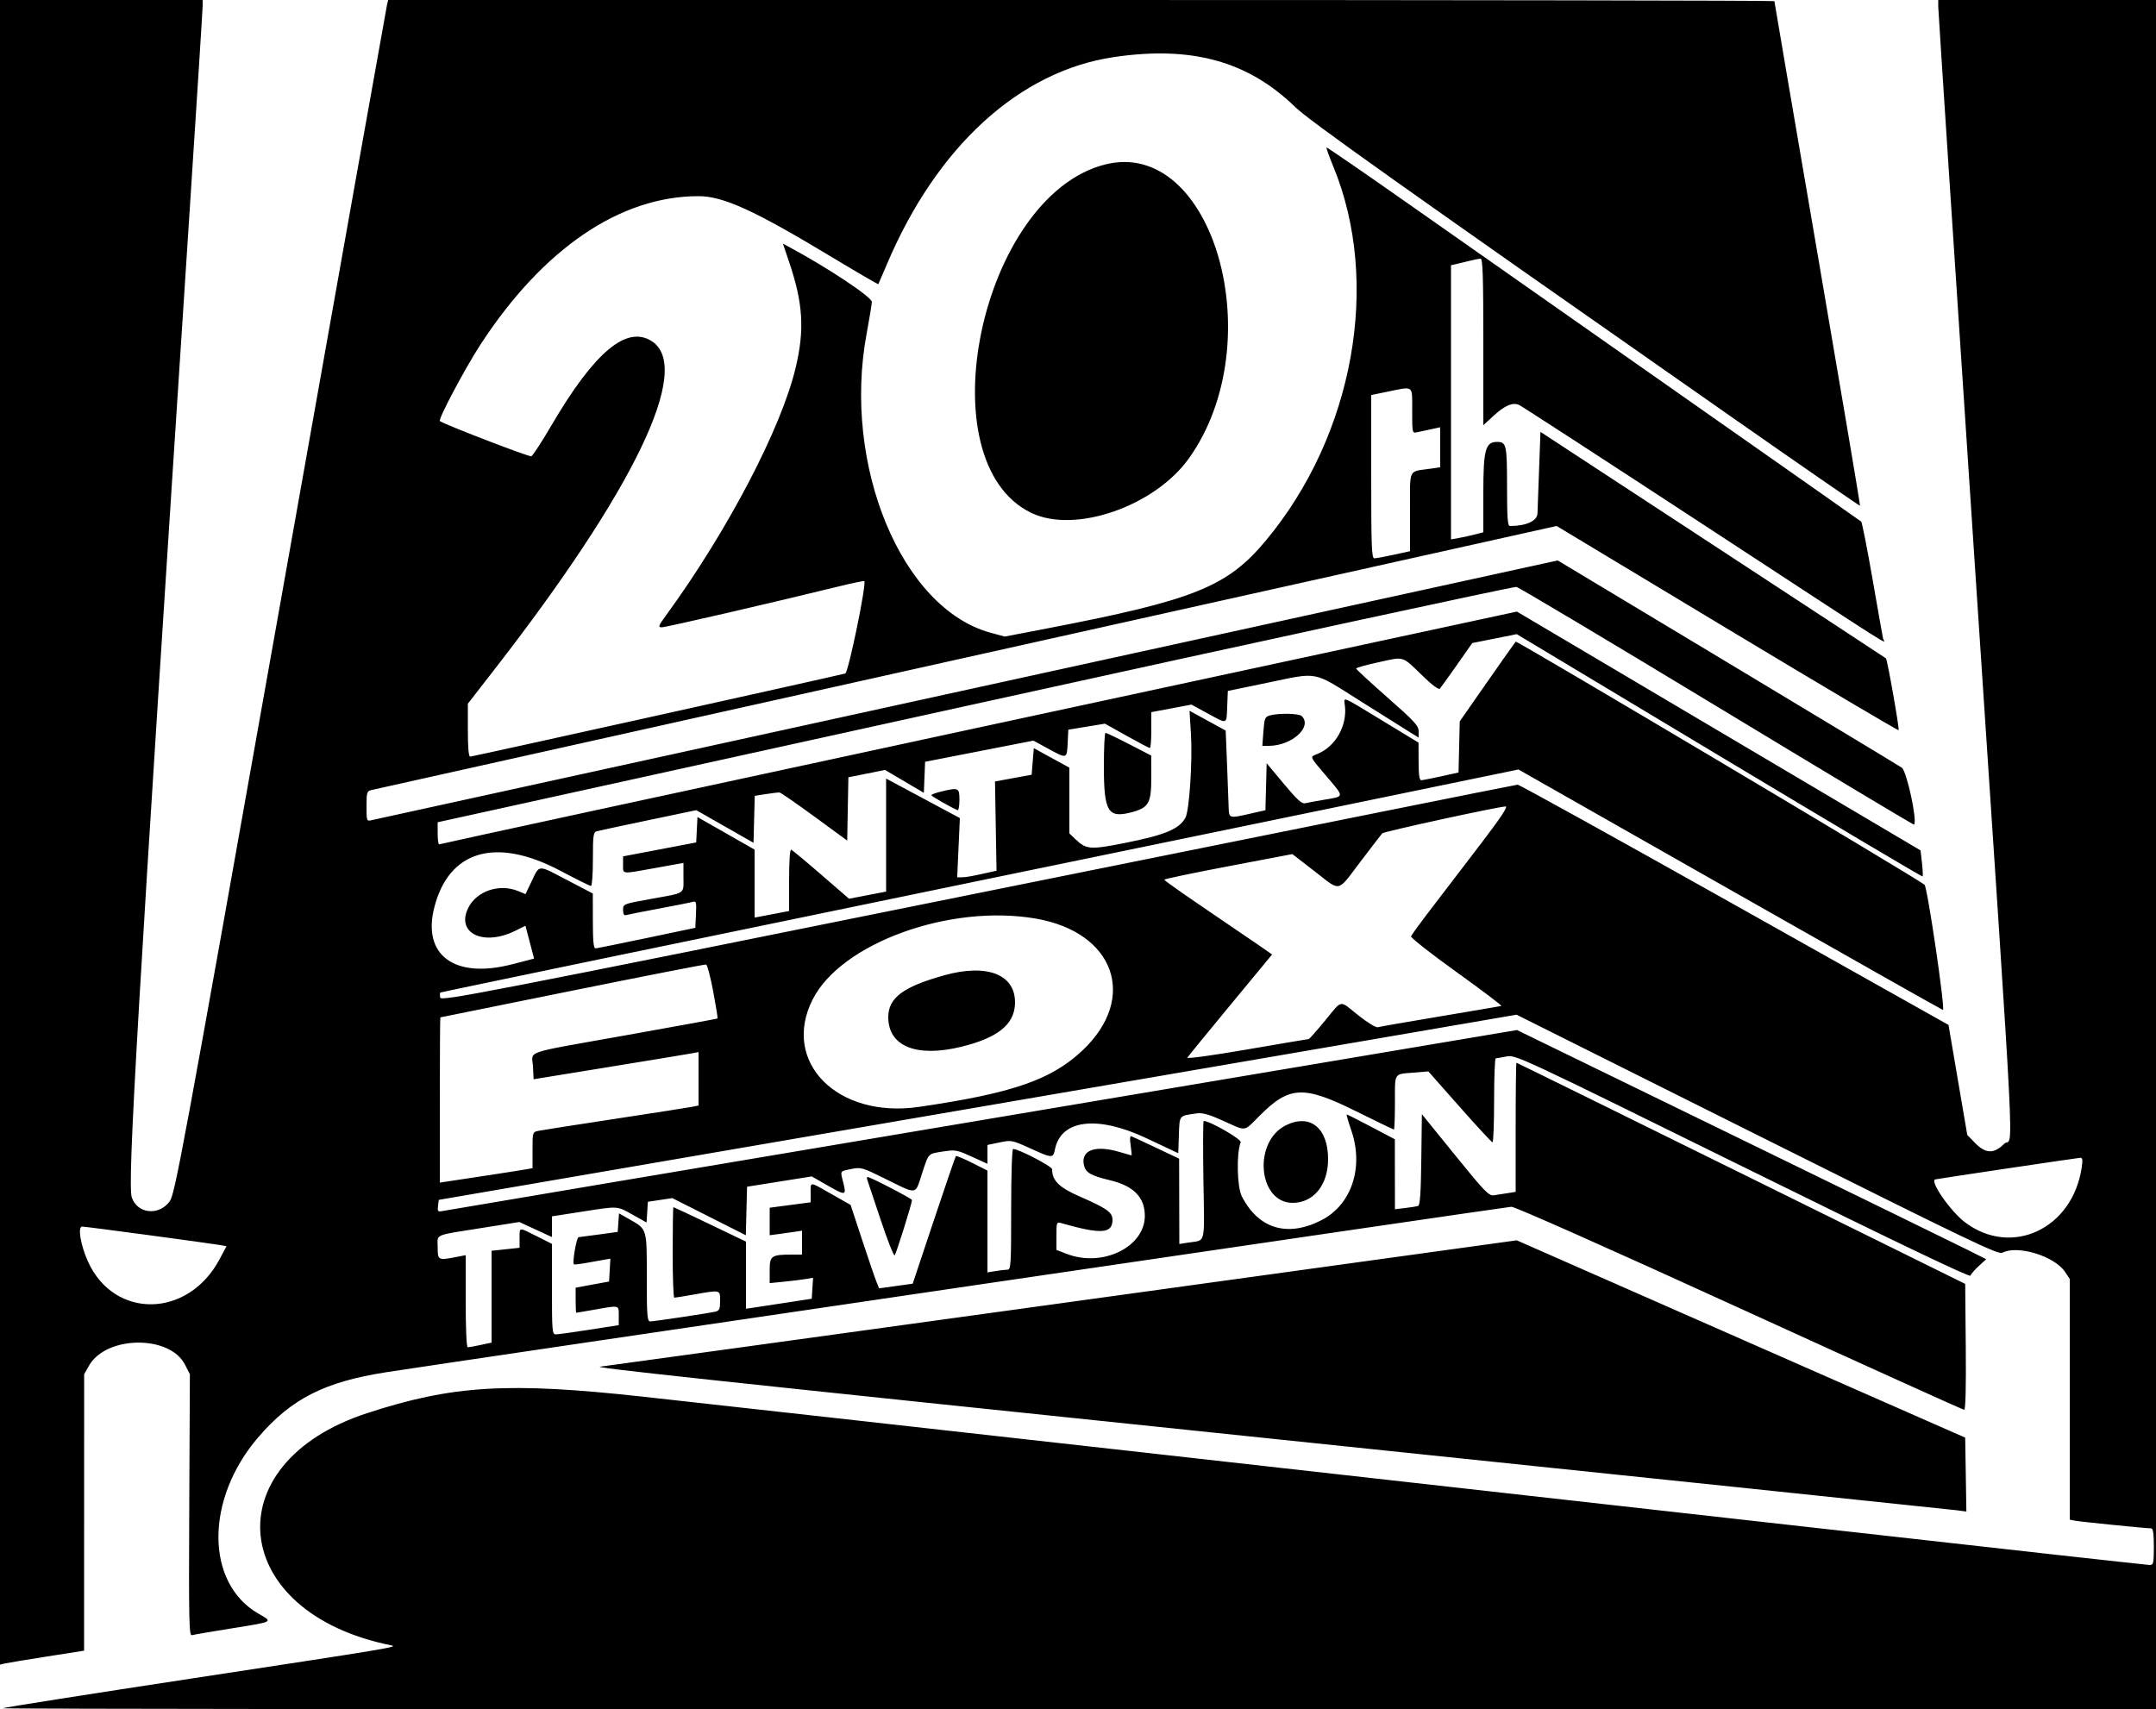 <svg id="svg" xmlns="http://www.w3.org/2000/svg" xmlns:xlink="http://www.w3.org/1999/xlink" width="400" height="317.2" viewBox="0, 0, 400,317.2"><g id="svgg"><path id="path0" d="M0.000 154.443 L 0.000 308.887 0.900 308.674 C 1.395 308.557,4.905 307.975,8.700 307.380 L 15.600 306.298 15.607 280.649 L 15.613 255.000 16.510 253.417 C 19.686 247.809,31.484 247.673,34.314 253.211 L 35.229 255.000 35.114 279.295 C 35.013 300.737,35.070 303.571,35.600 303.420 C 35.930 303.326,39.305 302.750,43.100 302.139 C 50.902 300.884,50.681 301.010,47.903 299.400 C 38.078 293.706,38.063 278.192,47.870 266.748 C 54.035 259.555,60.207 256.411,71.658 254.630 C 85.051 252.548,278.773 224.053,280.400 223.926 C 280.996 223.880,298.086 231.474,322.705 242.724 C 345.423 253.106,364.191 261.600,364.411 261.600 C 364.672 261.600,364.775 257.523,364.706 249.918 L 364.600 238.237 323.043 217.718 C 300.187 206.433,281.422 197.200,281.343 197.200 C 281.264 197.200,281.200 202.592,281.200 209.182 L 281.200 221.164 279.700 221.399 C 278.875 221.528,277.733 221.706,277.162 221.794 C 276.234 221.938,275.470 221.148,269.962 214.352 L 263.800 206.749 263.692 215.190 C 263.612 221.444,263.456 223.670,263.092 223.782 C 262.821 223.864,261.745 224.034,260.700 224.158 L 258.800 224.385 258.792 217.892 L 258.785 211.400 254.419 209.100 C 252.018 207.835,249.969 206.800,249.867 206.800 C 249.764 206.800,250.133 208.101,250.685 209.691 C 253.080 216.576,250.768 223.559,245.145 226.428 C 238.841 229.644,233.474 228.025,230.389 221.979 C 229.500 220.237,229.373 213.997,230.185 211.959 C 230.401 211.418,224.468 208.000,223.312 208.000 C 223.196 208.000,223.177 212.956,223.268 219.013 C 223.457 231.425,223.814 230.030,220.300 230.595 L 218.800 230.836 218.781 222.918 L 218.761 215.000 214.543 213.000 C 212.224 211.900,210.139 210.932,209.910 210.849 C 209.635 210.749,209.588 211.328,209.771 212.549 C 209.924 213.567,209.993 214.398,209.925 214.396 C 209.856 214.393,208.916 214.123,207.836 213.796 C 203.290 212.417,200.536 213.366,201.081 216.124 C 201.367 217.573,202.332 218.147,205.929 219.003 C 210.311 220.046,212.400 222.176,212.400 225.600 C 212.400 231.404,204.547 235.231,197.900 232.667 L 196.000 231.934 196.000 229.320 C 196.000 226.801,196.032 226.716,196.900 226.963 C 204.281 229.068,206.400 228.930,206.400 226.347 C 206.400 224.963,205.354 224.217,200.367 222.043 C 196.504 220.359,195.200 219.078,195.200 216.968 C 195.200 216.433,188.989 213.200,187.960 213.200 C 187.755 213.200,187.600 218.026,187.600 224.400 C 187.600 234.798,187.550 235.600,186.900 235.604 C 186.515 235.607,185.525 235.720,184.700 235.857 L 183.200 236.105 183.200 226.657 L 183.200 217.210 180.359 215.779 C 178.796 214.992,177.440 214.427,177.345 214.522 C 177.250 214.617,175.408 219.984,173.252 226.447 L 169.332 238.200 166.217 238.632 L 163.103 239.064 162.601 237.832 C 162.325 237.155,161.135 233.671,159.956 230.092 L 157.813 223.584 154.310 221.592 C 150.091 219.193,150.400 219.212,150.400 221.349 L 150.400 223.097 146.600 223.600 L 142.800 224.103 142.800 226.656 L 142.800 229.209 144.500 228.984 C 145.435 228.860,146.785 228.669,147.500 228.561 L 148.800 228.364 148.800 230.582 L 148.800 232.800 147.050 232.800 C 143.096 232.800,142.800 233.001,142.800 235.697 L 142.800 238.093 145.500 237.825 C 146.985 237.677,148.796 237.454,149.524 237.329 L 150.848 237.102 150.724 239.046 L 150.600 240.991 146.400 241.638 C 144.090 241.995,141.345 242.413,140.300 242.568 L 138.400 242.849 138.400 236.619 L 138.400 230.390 131.740 227.195 C 128.077 225.438,125.017 224.000,124.940 224.000 C 124.863 224.000,124.800 227.780,124.800 232.400 C 124.800 237.020,124.935 240.800,125.100 240.799 C 125.265 240.799,126.930 240.529,128.800 240.200 C 133.739 239.330,133.600 239.296,133.600 241.392 C 133.600 242.923,133.469 243.215,132.700 243.391 C 131.347 243.702,121.346 245.200,120.627 245.200 C 120.078 245.200,120.000 244.182,120.000 237.044 C 120.000 227.833,120.090 228.132,116.724 226.218 L 114.848 225.152 114.724 226.871 L 114.600 228.590 111.200 229.060 C 109.330 229.319,107.598 229.546,107.352 229.565 C 106.960 229.596,106.147 234.280,106.476 234.609 C 106.544 234.678,107.500 234.573,108.600 234.377 C 109.700 234.180,111.195 233.915,111.922 233.787 L 113.243 233.556 113.122 235.678 L 113.000 237.800 109.900 238.369 L 106.800 238.938 106.800 241.269 C 106.800 242.551,106.845 243.600,106.900 243.599 C 106.955 243.599,108.530 243.329,110.400 243.000 C 115.012 242.188,114.800 242.132,114.800 244.148 L 114.800 245.896 109.300 246.752 C 106.275 247.223,103.485 247.606,103.100 247.604 C 102.456 247.600,102.400 246.932,102.400 239.205 L 102.400 230.810 99.610 229.405 C 96.173 227.674,96.400 227.649,96.400 229.768 L 96.400 231.536 93.800 231.815 L 91.200 232.093 91.200 240.613 L 91.200 249.134 89.180 249.567 C 88.069 249.805,86.989 250.000,86.780 250.000 C 86.552 250.000,86.400 246.590,86.400 241.454 L 86.400 232.907 84.700 233.236 C 81.271 233.900,81.200 233.863,81.200 231.432 C 81.200 228.899,80.214 229.314,89.877 227.782 L 96.354 226.755 99.377 228.151 L 102.400 229.548 102.400 227.626 L 102.400 225.704 107.900 224.848 C 114.844 223.767,114.406 223.741,117.412 225.422 L 119.954 226.843 120.077 224.922 L 120.200 223.000 122.466 222.660 L 124.732 222.319 131.553 225.765 L 138.374 229.210 138.487 224.708 L 138.600 220.205 144.600 219.250 L 150.600 218.295 153.538 219.976 C 156.921 221.911,157.066 221.881,156.433 219.367 C 155.880 217.170,155.751 217.372,158.000 216.909 C 159.702 216.558,160.029 216.651,164.000 218.616 C 170.308 221.737,169.739 221.794,171.012 217.915 C 172.342 213.860,172.099 214.120,174.982 213.668 C 177.225 213.317,177.536 213.373,180.282 214.625 L 183.200 215.954 183.200 214.206 L 183.200 212.457 185.452 211.989 C 187.670 211.529,187.759 211.547,191.296 213.157 C 195.224 214.947,195.390 214.951,195.727 213.264 C 196.832 207.741,203.593 206.916,212.671 211.195 L 218.600 213.989 218.715 210.617 C 218.842 206.918,218.722 207.073,221.800 206.626 C 223.111 206.435,224.047 206.683,226.981 207.996 C 231.384 209.968,230.648 210.078,233.731 206.995 C 239.233 201.493,241.850 201.376,251.577 206.200 C 255.348 208.070,258.515 209.600,258.616 209.600 C 258.717 209.600,258.800 207.361,258.800 204.624 C 258.800 198.938,258.557 199.337,262.208 199.038 L 265.000 198.809 270.800 205.371 C 273.990 208.981,276.735 211.949,276.900 211.967 C 277.065 211.985,277.200 208.490,277.200 204.200 C 277.200 199.910,277.335 196.392,277.500 196.383 C 277.665 196.373,278.569 196.216,279.509 196.035 C 281.194 195.709,281.785 195.984,323.305 216.463 C 351.354 230.298,365.449 237.052,365.560 236.711 C 365.653 236.430,366.351 235.628,367.112 234.928 L 368.495 233.656 364.948 231.874 C 362.996 230.895,343.409 221.327,321.420 210.612 L 281.440 191.132 182.420 207.800 C 127.959 216.967,82.891 224.568,82.268 224.690 C 81.219 224.896,81.146 224.830,81.268 223.780 L 81.400 222.648 181.382 205.466 L 281.364 188.285 326.000 210.600 C 365.231 230.213,370.740 232.860,371.492 232.458 C 374.263 230.975,381.130 233.059,383.099 235.981 L 384.000 237.318 384.000 259.652 L 384.000 281.985 384.900 282.172 C 385.787 282.357,398.156 283.600,399.110 283.600 C 399.458 283.600,399.600 284.582,399.600 287.000 C 399.600 290.087,399.529 290.400,398.831 290.400 C 398.409 290.400,370.014 287.244,335.731 283.386 C 260.297 274.898,145.204 262.019,119.400 259.180 C 94.292 256.416,83.980 257.030,68.081 262.231 C 39.574 271.558,42.482 299.279,72.600 305.312 C 73.994 305.591,72.520 305.836,36.050 311.386 C 16.608 314.346,0.603 316.864,0.483 316.983 C 0.364 317.102,90.207 317.200,200.133 317.200 L 400.000 317.200 400.000 158.600 L 400.000 0.000 379.800 0.000 L 359.600 0.000 359.600 1.223 C 359.600 1.895,362.660 48.585,366.400 104.977 C 374.219 222.872,373.591 210.489,371.840 212.240 C 369.943 214.137,368.390 214.097,366.445 212.100 L 364.985 210.600 363.244 200.392 L 361.504 190.184 321.819 167.892 C 299.992 155.631,281.879 145.602,281.567 145.604 C 281.255 145.606,236.180 154.668,181.400 165.741 C 88.369 184.547,81.791 185.824,81.668 185.103 C 81.595 184.679,81.603 184.263,81.686 184.180 C 81.769 184.097,126.810 174.749,181.777 163.407 L 281.717 142.786 320.773 164.973 C 342.254 177.176,360.115 187.269,360.463 187.403 C 360.970 187.597,357.590 164.572,357.051 164.161 C 355.011 162.602,281.410 118.840,281.206 119.064 C 281.039 119.249,278.635 122.653,275.864 126.629 L 270.827 133.857 270.713 138.600 L 270.600 143.344 267.400 144.049 C 265.640 144.437,263.975 144.764,263.700 144.777 C 263.337 144.794,263.197 143.840,263.189 141.300 L 263.178 137.800 256.432 133.700 C 248.625 128.956,249.317 129.227,249.523 130.989 C 249.951 134.660,247.784 138.495,244.509 139.864 C 242.940 140.519,242.763 140.107,246.500 144.510 C 249.369 147.891,249.385 147.786,245.900 148.360 C 244.305 148.623,242.631 148.930,242.180 149.042 C 241.527 149.205,240.711 148.470,238.180 145.437 L 235.000 141.627 234.887 145.984 L 234.774 150.342 232.008 150.971 C 227.973 151.889,228.008 151.900,227.947 149.700 C 227.918 148.655,227.783 145.047,227.647 141.682 L 227.400 135.563 224.045 133.728 L 220.690 131.893 220.958 136.246 C 221.261 141.173,220.657 150.369,219.943 151.711 C 218.817 153.825,216.166 154.937,208.731 156.414 C 202.248 157.702,201.541 157.647,199.500 155.700 L 198.400 154.650 198.400 148.549 L 198.400 142.447 195.100 140.638 L 191.800 138.829 191.600 141.294 L 191.400 143.759 188.000 144.383 L 184.600 145.008 184.743 153.286 L 184.885 161.563 183.943 161.778 C 180.649 162.530,179.294 162.782,178.494 162.790 L 177.589 162.800 177.835 157.300 L 178.082 151.800 171.241 148.135 L 164.400 144.470 164.400 154.956 L 164.400 165.442 160.959 166.106 L 157.519 166.769 152.341 162.284 C 149.493 159.818,146.992 157.740,146.782 157.667 C 146.551 157.586,146.400 159.810,146.400 163.290 L 146.400 169.047 143.200 169.657 L 140.000 170.267 140.000 163.960 L 140.000 157.653 134.700 154.631 L 129.400 151.609 129.282 153.966 L 129.164 156.324 122.382 157.615 L 115.600 158.906 115.600 160.453 C 115.600 162.273,115.142 162.229,121.700 161.043 L 126.800 160.121 126.800 162.818 C 126.800 165.969,127.341 165.615,120.700 166.816 C 115.602 167.737,115.600 167.738,115.600 168.856 C 115.600 169.571,115.781 169.917,116.100 169.813 C 116.375 169.725,119.120 169.182,122.200 168.607 C 125.280 168.033,128.124 167.466,128.520 167.348 C 129.168 167.155,129.228 167.385,129.120 169.649 L 129.000 172.164 120.000 174.055 C 115.050 175.096,110.775 175.959,110.500 175.974 C 110.125 175.993,109.998 174.723,109.992 170.900 L 109.983 165.800 105.179 163.284 C 99.693 160.412,100.132 160.395,98.635 163.526 L 97.494 165.915 96.160 165.357 C 92.677 163.902,88.436 165.320,86.877 168.459 C 84.548 173.153,89.665 175.649,95.598 172.713 L 97.484 171.780 98.287 174.827 L 99.089 177.875 94.989 178.937 C 84.339 181.698,78.297 177.265,80.578 168.365 C 83.290 157.777,91.996 155.249,103.955 161.576 C 106.891 163.129,109.452 164.400,109.646 164.400 C 109.841 164.400,110.000 162.162,110.000 159.427 C 110.000 155.034,110.082 154.431,110.700 154.254 C 111.085 154.143,115.400 153.216,120.289 152.194 L 129.178 150.335 134.489 153.362 L 139.800 156.389 139.913 152.030 L 140.026 147.672 142.113 147.346 C 143.261 147.168,144.386 147.035,144.613 147.052 C 144.841 147.068,147.761 149.083,151.103 151.529 L 157.179 155.975 157.289 150.104 L 157.400 144.233 160.800 143.553 L 164.200 142.872 167.800 144.994 L 171.400 147.115 171.515 144.235 L 171.631 141.356 181.679 139.393 L 191.727 137.430 194.450 138.915 C 197.963 140.831,197.941 140.837,198.081 137.900 L 198.200 135.400 201.600 134.842 L 205.000 134.284 209.034 136.542 C 211.253 137.784,213.188 138.800,213.334 138.800 C 213.481 138.800,213.600 137.303,213.600 135.473 L 213.600 132.147 217.324 131.445 L 221.047 130.744 224.024 132.366 C 227.787 134.418,227.545 134.502,227.682 131.106 L 227.800 128.211 235.000 126.719 C 244.797 124.688,243.387 124.414,252.417 130.107 C 256.697 132.807,260.875 135.431,261.700 135.940 L 263.200 136.865 263.200 135.685 C 263.200 134.666,262.405 133.805,257.400 129.407 C 254.210 126.603,251.600 124.192,251.600 124.048 C 251.600 123.905,253.503 123.374,255.829 122.869 C 260.659 121.819,260.012 121.608,264.095 125.561 C 265.736 127.149,266.926 128.019,267.136 127.785 C 267.326 127.573,268.756 125.583,270.315 123.362 L 273.149 119.323 277.274 118.498 L 281.400 117.672 318.969 140.233 C 339.633 152.642,356.609 162.725,356.694 162.639 C 356.779 162.554,356.729 161.430,356.583 160.142 L 356.316 157.800 318.872 135.643 L 281.427 113.485 181.614 134.993 C 126.716 146.822,81.665 156.579,81.500 156.674 C 81.335 156.769,81.200 155.886,81.200 154.712 L 81.200 152.576 180.845 130.650 C 235.650 118.591,280.875 108.806,281.345 108.907 C 281.815 109.008,298.575 119.004,318.590 131.122 C 338.604 143.239,355.039 153.094,355.111 153.022 C 355.762 152.372,353.761 143.087,352.833 142.447 C 352.265 142.056,337.670 133.244,320.400 122.866 L 289.000 103.996 179.400 127.990 C 119.120 141.187,69.395 152.081,68.900 152.200 C 68.032 152.408,68.000 152.316,68.000 149.615 C 68.000 147.041,68.073 146.798,68.900 146.603 C 69.395 146.487,119.074 135.413,179.298 121.995 L 288.796 97.599 320.424 116.640 C 337.820 127.112,352.140 135.594,352.246 135.487 C 352.435 135.299,350.166 122.433,349.897 122.163 C 349.822 122.089,335.370 112.602,317.780 101.082 L 285.800 80.136 285.549 86.968 C 285.411 90.726,285.276 94.450,285.249 95.245 C 285.201 96.669,283.180 97.600,280.133 97.600 C 279.708 97.600,279.600 96.113,279.600 90.280 C 279.600 82.556,279.476 82.000,277.749 82.000 C 275.589 82.000,275.200 83.439,275.200 91.439 L 275.200 98.769 273.700 99.160 C 272.875 99.375,271.525 99.672,270.700 99.820 L 269.200 100.089 269.200 74.652 L 269.200 49.215 270.300 48.969 C 270.905 48.833,272.030 48.561,272.800 48.363 C 273.570 48.166,274.425 48.003,274.700 48.002 C 275.091 48.000,275.200 51.356,275.200 63.451 L 275.200 78.902 277.003 77.240 C 279.198 75.216,280.638 74.598,281.858 75.153 C 282.342 75.374,297.557 85.254,315.669 97.110 C 353.797 122.067,349.567 119.382,349.365 118.501 C 349.276 118.115,348.393 113.128,347.401 107.419 C 346.409 101.709,345.463 96.922,345.299 96.781 C 345.134 96.640,329.970 85.987,311.600 73.108 C 293.230 60.229,271.009 44.637,262.220 38.459 C 253.431 32.281,246.178 27.288,246.102 27.365 C 246.026 27.441,246.587 29.010,247.348 30.851 C 256.265 52.425,251.167 80.742,234.839 100.320 C 227.675 108.910,221.514 111.379,194.105 116.643 L 186.410 118.121 183.810 117.418 C 167.245 112.934,156.215 86.270,160.803 61.800 C 161.298 59.160,161.725 56.563,161.752 56.028 C 161.796 55.142,153.491 49.626,146.327 45.783 L 145.253 45.207 146.429 48.686 C 149.004 56.305,149.298 61.223,147.602 68.304 C 144.909 79.543,134.977 98.518,123.631 114.100 C 122.115 116.182,122.036 116.400,122.803 116.400 C 123.567 116.400,143.302 111.839,155.400 108.867 C 158.040 108.218,160.269 107.752,160.353 107.830 C 160.809 108.255,157.398 124.809,156.821 124.971 C 155.361 125.382,87.627 140.400,87.234 140.400 C 86.946 140.400,86.800 138.749,86.800 135.488 L 86.800 130.577 91.610 124.388 C 117.704 90.820,128.531 68.298,120.960 63.337 C 116.290 60.277,110.314 65.270,102.321 78.911 C 100.526 81.974,98.841 84.563,98.575 84.665 C 98.170 84.820,82.187 78.661,81.608 78.126 C 81.254 77.800,86.329 68.249,89.176 63.884 C 100.761 46.125,115.056 36.400,129.580 36.400 C 134.189 36.400,139.908 39.013,154.338 47.711 C 159.034 50.542,162.912 52.800,162.956 52.729 C 163.000 52.658,163.723 50.980,164.562 49.000 C 173.808 27.183,189.106 13.208,206.600 10.601 C 221.031 8.450,231.521 11.330,240.281 19.848 C 242.912 22.405,259.658 34.302,321.187 77.326 C 334.270 86.474,345.025 93.908,345.088 93.845 C 345.151 93.782,341.602 72.736,337.201 47.076 C 332.800 21.416,329.200 0.327,329.200 0.211 C 329.200 0.095,271.333 0.000,200.608 0.000 L 72.015 0.000 71.801 0.900 C 71.683 1.395,62.797 51.248,52.053 111.685 C 33.576 215.617,32.460 221.646,31.441 222.982 C 29.405 225.651,25.484 225.212,24.455 222.200 C 23.606 219.714,25.445 188.347,35.208 38.752 C 36.524 18.595,37.600 1.630,37.600 1.052 L 37.600 0.000 18.800 0.000 L 0.000 0.000 0.000 154.443 M204.981 30.533 C 181.911 36.426,171.549 85.726,191.390 95.195 C 199.489 99.060,214.237 93.938,220.572 85.060 C 235.962 63.493,225.071 25.402,204.981 30.533 M262.000 76.208 C 262.000 80.365,262.011 80.413,262.900 80.211 C 263.395 80.098,264.565 79.844,265.500 79.646 L 267.200 79.285 267.200 82.997 L 267.200 86.709 265.300 86.983 C 261.199 87.575,261.600 86.708,261.600 94.982 L 261.600 102.277 258.589 102.938 C 256.932 103.302,255.312 103.600,254.989 103.600 C 254.481 103.600,254.400 101.520,254.400 88.451 L 254.400 73.302 257.300 72.707 C 262.409 71.660,262.000 71.356,262.000 76.208 M235.600 132.756 C 234.689 133.008,234.582 133.271,234.400 135.717 L 234.200 138.401 235.400 138.398 C 239.663 138.389,243.536 134.896,241.520 132.880 C 241.009 132.369,237.283 132.291,235.600 132.756 M204.800 142.181 C 204.800 150.537,205.541 151.831,209.726 150.777 C 213.107 149.925,213.601 149.101,213.594 144.319 L 213.587 140.200 209.494 138.088 C 207.242 136.926,205.265 135.981,205.100 135.988 C 204.935 135.994,204.800 138.782,204.800 142.181 M174.500 146.905 C 173.565 147.130,172.800 147.423,172.801 147.557 C 172.802 147.757,176.496 149.865,177.666 150.333 C 177.850 150.407,178.000 149.552,178.000 148.433 C 178.000 146.149,177.874 146.094,174.500 146.905 M274.944 156.300 C 272.137 159.985,268.063 165.314,265.891 168.142 C 263.719 170.970,261.871 173.490,261.783 173.742 C 261.695 173.994,265.504 176.985,270.247 180.388 C 274.990 183.792,278.720 186.616,278.535 186.665 C 278.351 186.714,273.250 187.582,267.200 188.595 C 261.150 189.607,255.930 190.515,255.600 190.612 C 255.270 190.709,253.650 189.712,252.000 188.397 C 248.373 185.506,249.142 185.379,245.808 189.418 C 244.272 191.278,242.922 192.802,242.808 192.804 C 242.693 192.807,237.520 193.682,231.311 194.748 C 224.661 195.891,220.134 196.506,220.295 196.244 C 220.445 196.000,224.043 191.596,228.290 186.458 L 236.011 177.115 233.906 175.644 C 232.748 174.835,228.245 171.766,223.900 168.823 C 219.555 165.880,216.000 163.366,216.001 163.236 C 216.002 163.106,221.351 161.984,227.889 160.742 L 239.775 158.483 243.854 161.642 C 248.871 165.527,247.982 165.708,252.396 159.900 C 254.444 157.205,256.266 154.835,256.446 154.634 C 256.742 154.302,277.610 149.751,279.324 149.645 C 279.828 149.614,278.498 151.634,274.944 156.300 M192.148 170.449 C 206.819 172.973,211.151 185.180,200.830 194.916 C 195.038 200.380,187.850 202.862,170.477 205.395 C 155.330 207.603,144.896 197.038,150.777 185.447 C 156.076 175.003,176.205 167.705,192.148 170.449 M132.322 183.978 C 132.829 186.679,133.189 188.935,133.122 188.991 C 133.055 189.047,125.380 190.452,116.066 192.114 C 96.609 195.585,98.727 194.874,98.880 197.886 L 99.000 200.264 113.200 197.954 C 121.010 196.683,127.895 195.548,128.500 195.432 L 129.600 195.220 129.600 200.178 L 129.600 205.136 128.500 205.364 C 127.895 205.490,121.460 206.496,114.200 207.600 C 106.940 208.704,100.505 209.710,99.900 209.836 C 98.806 210.062,98.800 210.081,98.800 213.414 L 98.800 216.764 97.500 216.999 C 96.785 217.129,92.915 217.732,88.900 218.339 L 81.600 219.443 81.600 204.122 C 81.600 195.695,81.645 188.791,81.700 188.781 C 81.755 188.770,92.780 186.539,106.200 183.822 C 119.620 181.106,130.780 178.924,131.000 178.975 C 131.220 179.025,131.815 181.277,132.322 183.978 M175.094 180.997 C 167.529 183.124,164.800 185.178,164.800 188.742 C 164.800 194.170,170.041 196.283,178.400 194.224 C 184.966 192.608,188.060 190.193,188.297 186.500 C 188.655 180.906,183.322 178.683,175.094 180.997 M238.570 208.808 C 232.419 211.852,233.400 223.191,239.815 223.199 C 243.698 223.203,246.400 219.880,246.400 215.099 C 246.400 209.284,243.048 206.591,238.570 208.808 M386.208 216.684 C 384.506 228.033,373.195 233.325,364.566 226.809 C 361.857 224.764,357.922 219.080,359.054 218.846 C 360.025 218.646,385.231 214.890,385.945 214.839 C 386.371 214.809,386.429 215.214,386.208 216.684 M160.898 218.900 C 161.000 219.175,162.119 222.521,163.386 226.335 C 164.653 230.149,165.826 233.119,165.993 232.935 C 166.276 232.623,169.200 223.269,169.200 222.676 C 169.200 222.415,161.467 218.400,160.964 218.400 C 160.827 218.400,160.797 218.625,160.898 218.900 M27.600 229.191 C 34.090 230.064,39.991 230.883,40.713 231.010 L 42.025 231.241 40.715 233.699 C 34.898 244.612,21.197 244.843,16.330 234.110 C 14.951 231.068,14.372 227.599,15.244 227.601 C 15.550 227.602,21.110 228.317,27.600 229.191 M196.600 241.861 C 149.960 248.301,111.635 253.577,111.433 253.585 C 109.011 253.684,129.101 255.842,236.237 266.994 C 304.857 274.137,361.859 280.092,362.910 280.229 L 364.819 280.478 364.710 273.622 L 364.600 266.767 324.800 249.251 C 302.910 239.617,284.190 231.379,283.200 230.944 L 281.400 230.153 196.600 241.861 " stroke="none" fill="#000000" fill-rule="evenodd"></path></g></svg>